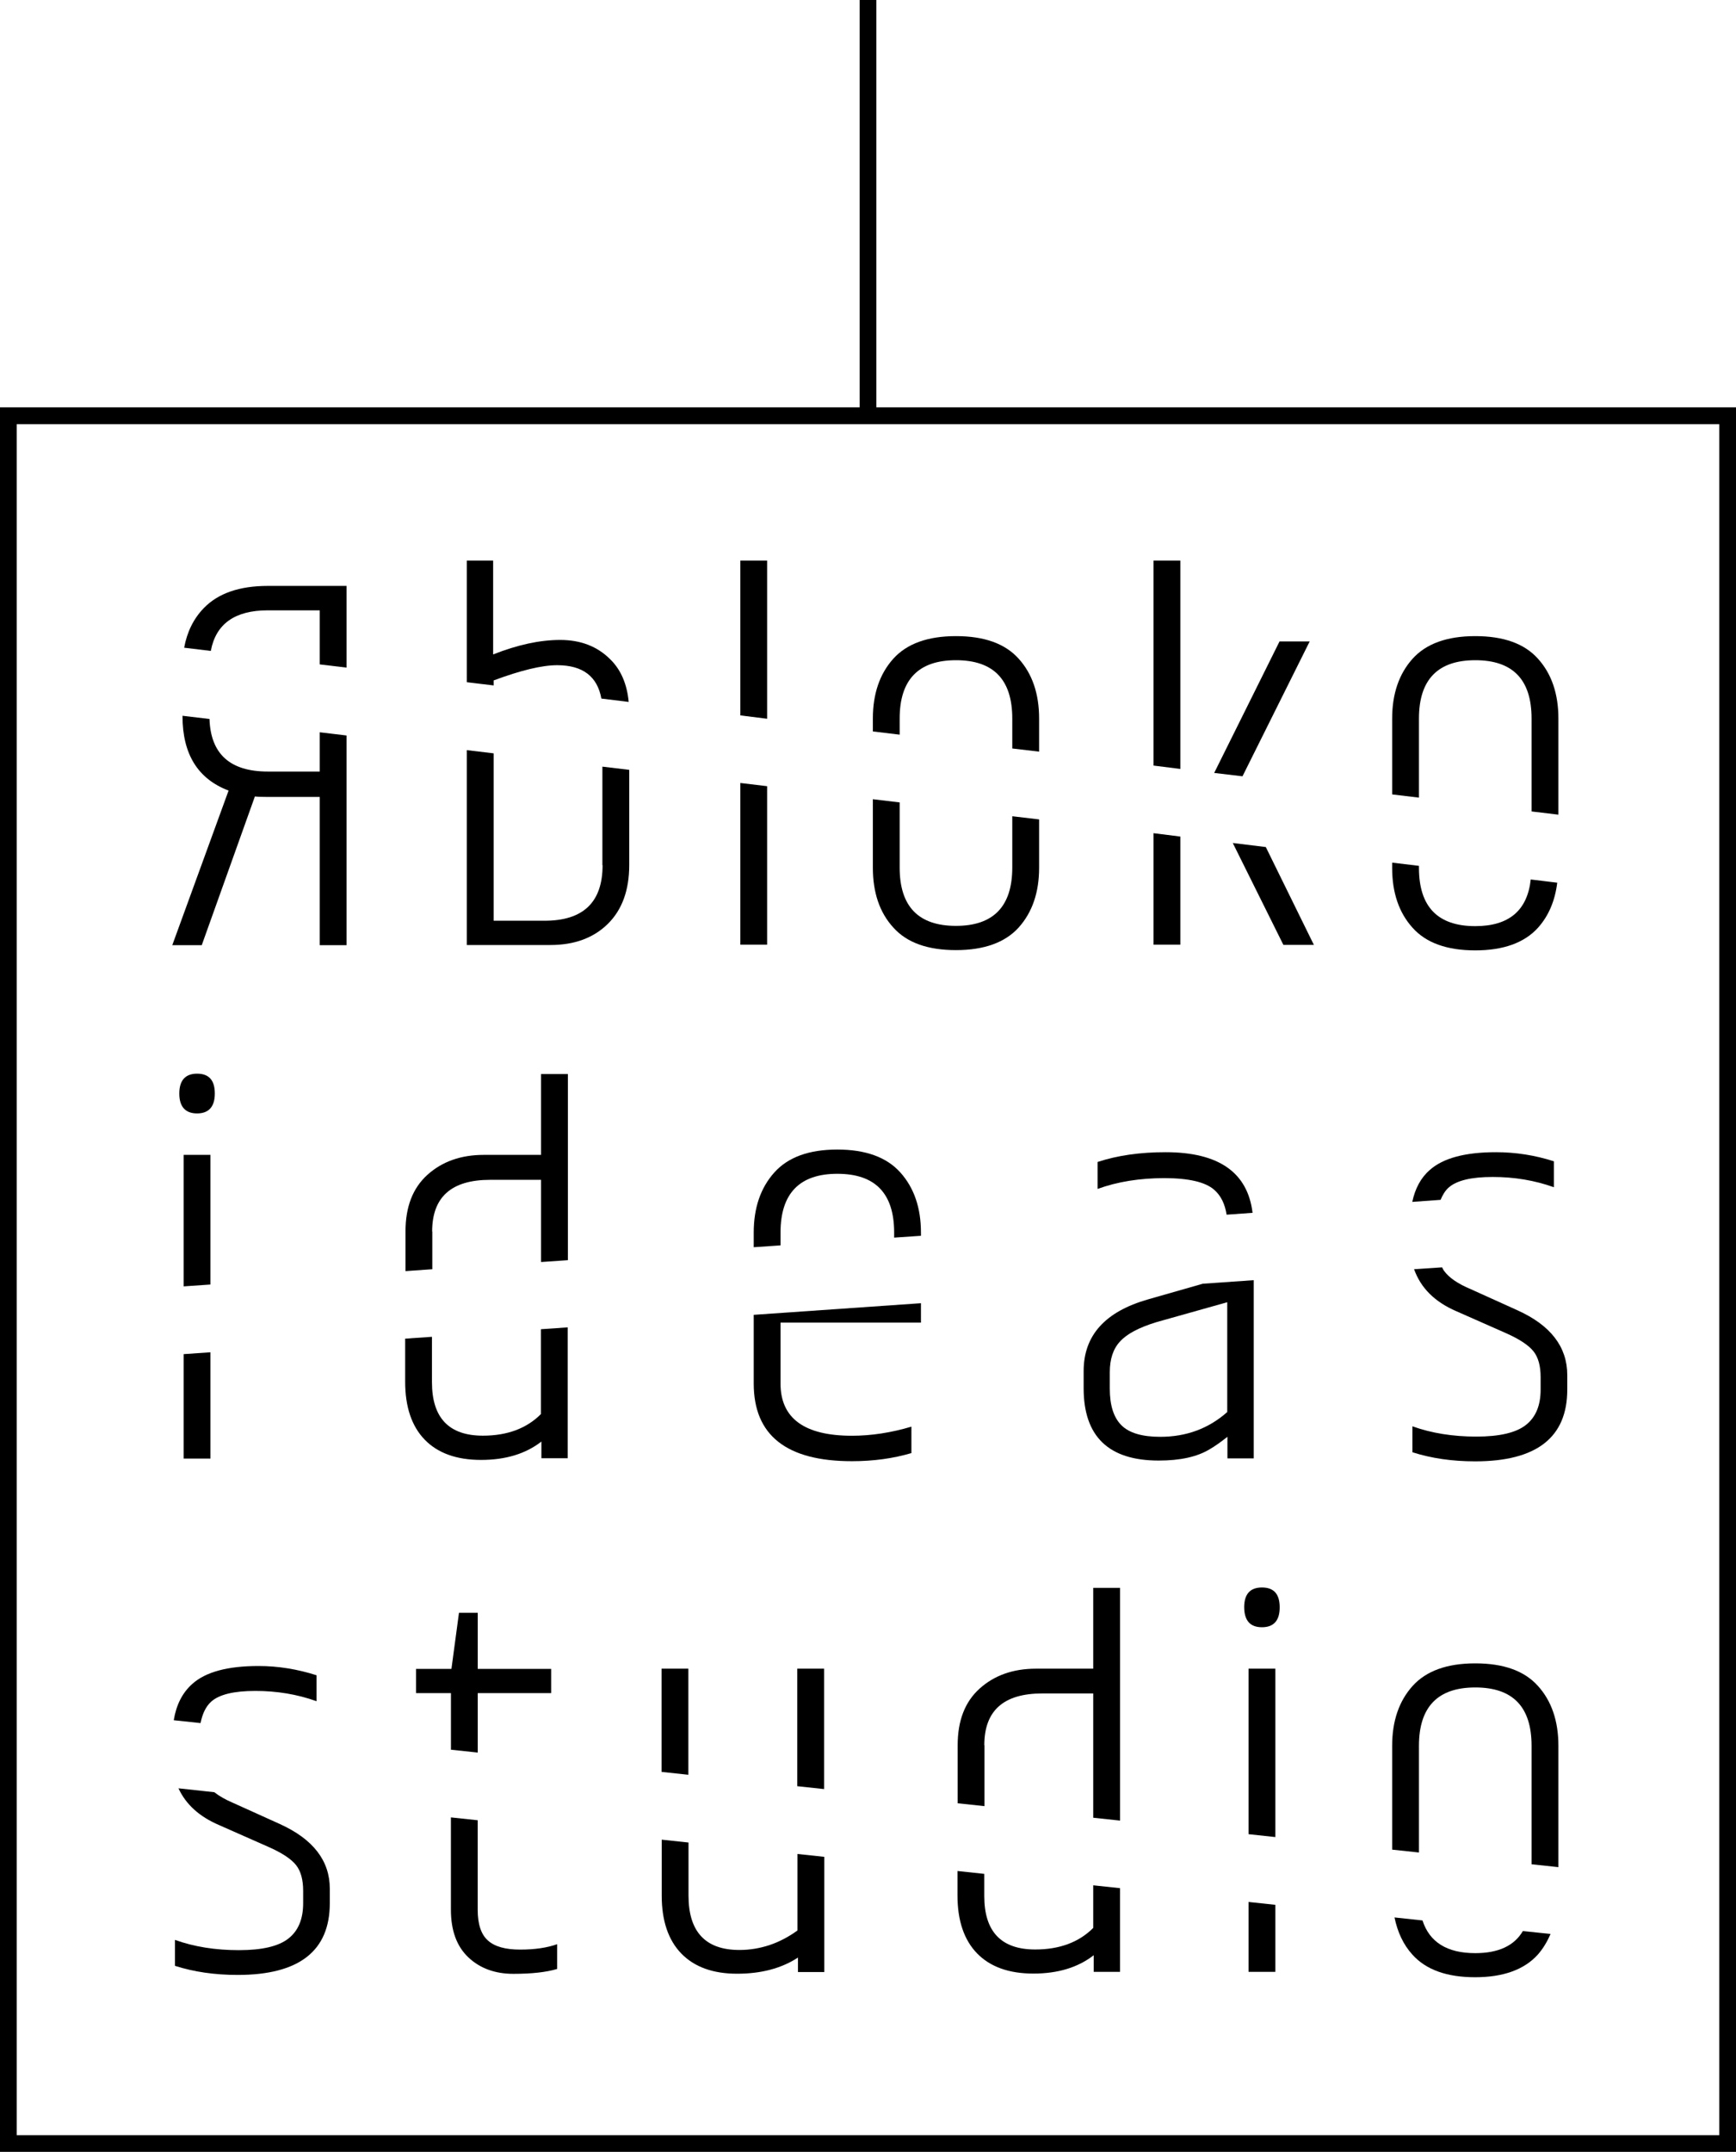<svg width="46" height="57" viewBox="0 0 46 57" version="1.1" xmlns="http://www.w3.org/2000/svg" xmlns:xlink="http://www.w3.org/1999/xlink">
<g id="Canvas" transform="translate(416 -1655)">
<g id="&#209;&#143;&#208;&#177;&#208;&#187;&#208;&#190;&#208;&#186;&#208;&#190;&#208;&#187;&#208;&#190;&#208;&#179;&#208;&#190;">
<g id="Group">
<g id="Vector">
<use xlink:href="#path0_fill" transform="translate(-416 1665.79)"/>
</g>
</g>
<g id="Group">
<g id="Vector">
<use xlink:href="#path1_fill" transform="translate(-393.222 1655)"/>
</g>
</g>
<g id="Group">
<g id="Vector">
<use xlink:href="#path2_fill" transform="translate(-411.249 1683.44)"/>
</g>
<g id="Vector">
<use xlink:href="#path3_fill" transform="translate(-411.134 1685.59)"/>
</g>
<g id="Vector">
<use xlink:href="#path4_fill" transform="translate(-411.134 1690.82)"/>
</g>
<g id="Vector">
<use xlink:href="#path5_fill" transform="translate(-405.264 1690.16)"/>
</g>
<g id="Vector">
<use xlink:href="#path6_fill" transform="translate(-405.255 1683.45)"/>
</g>
<g id="Vector">
<use xlink:href="#path7_fill" transform="translate(-396.028 1689.52)"/>
</g>
<g id="Vector">
<use xlink:href="#path8_fill" transform="translate(-396.028 1685.45)"/>
</g>
<g id="Vector">
<use xlink:href="#path9_fill" transform="translate(-387.286 1688.91)"/>
</g>
<g id="Vector">
<use xlink:href="#path10_fill" transform="translate(-386.917 1685.52)"/>
</g>
<g id="Vector">
<use xlink:href="#path11_fill" transform="translate(-378.574 1688.57)"/>
</g>
<g id="Vector">
<use xlink:href="#path12_fill" transform="translate(-378.578 1685.52)"/>
</g>
</g>
<g id="Group">
<g id="Vector">
<use xlink:href="#path13_fill" transform="translate(-411.435 1673.96)"/>
</g>
<g id="Vector">
<use xlink:href="#path14_fill" transform="translate(-411.12 1670.52)"/>
</g>
<g id="Vector">
<use xlink:href="#path15_fill" transform="translate(-403.63 1674.87)"/>
</g>
<g id="Vector">
<use xlink:href="#path16_fill" transform="translate(-403.63 1669.85)"/>
</g>
<g id="Vector">
<use xlink:href="#path17_fill" transform="translate(-396.383 1669.85)"/>
</g>
<g id="Vector">
<use xlink:href="#path18_fill" transform="translate(-396.383 1675.74)"/>
</g>
<g id="Vector">
<use xlink:href="#path19_fill" transform="translate(-392.871 1676.17)"/>
</g>
<g id="Vector">
<use xlink:href="#path20_fill" transform="translate(-392.871 1671.85)"/>
</g>
<g id="Vector">
<use xlink:href="#path21_fill" transform="translate(-383.334 1677.33)"/>
</g>
<g id="Vector">
<use xlink:href="#path22_fill" transform="translate(-385.434 1677.07)"/>
</g>
<g id="Vector">
<use xlink:href="#path23_fill" transform="translate(-385.434 1669.85)"/>
</g>
<g id="Vector">
<use xlink:href="#path24_fill" transform="translate(-383.827 1671.99)"/>
</g>
<g id="Vector">
<use xlink:href="#path25_fill" transform="translate(-379.111 1671.85)"/>
</g>
<g id="Vector">
<use xlink:href="#path26_fill" transform="translate(-379.111 1677.85)"/>
</g>
</g>
<g id="Group">
<g id="Vector">
<use xlink:href="#path27_fill" transform="translate(-411.364 1702.37)"/>
</g>
<g id="Vector">
<use xlink:href="#path28_fill" transform="translate(-411.396 1699.13)"/>
</g>
<g id="Vector">
<use xlink:href="#path29_fill" transform="translate(-404.975 1697.72)"/>
</g>
<g id="Vector">
<use xlink:href="#path30_fill" transform="translate(-404.052 1703.14)"/>
</g>
<g id="Vector">
<use xlink:href="#path31_fill" transform="translate(-398.466 1703.73)"/>
</g>
<g id="Vector">
<use xlink:href="#path32_fill" transform="translate(-398.47 1699.2)"/>
</g>
<g id="Vector">
<use xlink:href="#path33_fill" transform="translate(-394.874 1699.2)"/>
</g>
<g id="Vector">
<use xlink:href="#path34_fill" transform="translate(-390.629 1704.56)"/>
</g>
<g id="Vector">
<use xlink:href="#path35_fill" transform="translate(-390.624 1697.06)"/>
</g>
<g id="Vector">
<use xlink:href="#path36_fill" transform="translate(-383.032 1697.05)"/>
</g>
<g id="Vector">
<use xlink:href="#path37_fill" transform="translate(-382.916 1699.2)"/>
</g>
<g id="Vector">
<use xlink:href="#path38_fill" transform="translate(-382.916 1705.38)"/>
</g>
<g id="Vector">
<use xlink:href="#path39_fill" transform="translate(-379.049 1705.79)"/>
</g>
<g id="Vector">
<use xlink:href="#path40_fill" transform="translate(-379.111 1699.06)"/>
</g>
</g>
</g>
</g>
<defs>
<path id="path0_fill" d="M 46 46.213L 0 46.213L 0 1.36143e-07L 46 1.36143e-07L 46 46.213ZM 0.444 45.767L 45.556 45.767L 45.556 0.446L 0.444 0.446L 0.444 45.767Z"/>
<path id="path1_fill" d="M 0.444 0L 0 0L 0 11.01L 0.444 11.01L 0.444 0Z"/>
<path id="path2_fill" d="M 0.471 1.053C 0.781 1.053 0.941 0.874 0.941 0.526C 0.941 0.174 0.786 -7.48788e-07 0.471 -7.48788e-07C 0.16 -7.48788e-07 -8.46892e-08 0.178 -8.46892e-08 0.526C -8.46892e-08 0.874 0.16 1.053 0.471 1.053Z"/>
<path id="path3_fill" d="M 0.71 8.16859e-07L 1.69378e-08 8.16859e-07L 1.69378e-08 3.484L 0.71 3.435L 0.71 8.16859e-07Z"/>
<path id="path4_fill" d="M 1.69378e-08 2.815L 0.71 2.815L 0.71 4.0843e-07L 1.69378e-08 0.049L 1.69378e-08 2.815Z"/>
<path id="path5_fill" d="M 3.597 2.297C 3.219 2.677 2.704 2.869 2.06 2.869C 1.159 2.869 0.71 2.396 0.71 1.454L 0.71 0.25L 1.35503e-07 0.299L 1.35503e-07 1.441C 1.35503e-07 2.106 0.173 2.619 0.519 2.976C 0.866 3.332 1.363 3.511 2.011 3.511C 2.66 3.511 3.192 3.35 3.61 3.025L 3.61 3.466L 4.307 3.466L 4.307 -1.36143e-07L 3.597 0.049L 3.597 2.297Z"/>
<path id="path6_fill" d="M 0.706 4.171C 0.706 3.257 1.217 2.802 2.242 2.802L 3.592 2.802L 3.592 4.979L 4.303 4.93L 4.303 -5.44573e-07L 3.592 -5.44573e-07L 3.592 2.141L 2.074 2.141C 1.465 2.141 0.968 2.32 0.582 2.668C 0.191 3.02 3.38757e-07 3.52 3.38757e-07 4.167L 3.38757e-07 5.22L 0.71 5.17L 0.71 4.171L 0.706 4.171Z"/>
<path id="path7_fill" d="M -2.03254e-07 2.128C -2.03254e-07 3.498 0.866 4.185 2.602 4.185C 3.17 4.185 3.694 4.113 4.178 3.97L 4.178 3.27C 3.636 3.431 3.113 3.511 2.602 3.511C 1.341 3.511 0.71 3.047 0.71 2.128L 0.71 0.513L 4.431 0.513L 4.431 -1.22529e-06L -2.03254e-07 0.308L -2.03254e-07 2.128Z"/>
<path id="path8_fill" d="M 0.71 2.199C 0.71 1.164 1.212 0.642 2.216 0.642C 3.219 0.642 3.721 1.16 3.721 2.199L 3.721 2.333L 4.431 2.284L 4.431 2.199C 4.431 1.544 4.249 1.013 3.885 0.607C 3.521 0.201 2.962 9.53003e-07 2.216 9.53003e-07C 1.465 9.53003e-07 0.91 0.201 0.546 0.607C 0.182 1.013 -2.03254e-07 1.544 -2.03254e-07 2.199L -2.03254e-07 2.587L 0.71 2.538L 0.71 2.199Z"/>
<path id="path9_fill" d="M 1.705 0.509C 0.568 0.834 -8.13017e-07 1.463 -8.13017e-07 2.409L -8.13017e-07 2.864C -8.13017e-07 4.14 0.662 4.778 1.989 4.778C 2.558 4.778 3.006 4.68 3.339 4.479C 3.472 4.403 3.628 4.292 3.81 4.149L 3.81 4.72L 4.507 4.72L 4.507 -1.49758e-06L 3.157 0.094L 1.705 0.509ZM 3.805 3.493C 3.312 3.93 2.722 4.149 2.029 4.149C 1.545 4.149 1.203 4.046 0.999 3.841C 0.795 3.636 0.693 3.315 0.693 2.877L 0.693 2.436C 0.693 2.092 0.781 1.82 0.964 1.624C 1.146 1.423 1.465 1.254 1.931 1.111L 3.805 0.584L 3.805 3.493Z"/>
<path id="path10_fill" d="M 1.803 -8.16859e-07C 1.128 -8.16859e-07 0.528 0.085 0 0.259L 0 0.973C 0.528 0.781 1.119 0.687 1.767 0.687C 2.415 0.687 2.855 0.79 3.09 0.995C 3.268 1.151 3.375 1.37 3.419 1.655L 4.107 1.606C 3.978 0.54 3.215 -8.16859e-07 1.803 -8.16859e-07Z"/>
<path id="path11_fill" d="M 2.784 1.138L 1.55 0.58C 1.208 0.437 0.972 0.277 0.839 0.094C 0.817 0.067 0.804 0.031 0.786 0L 0.044 0.049C 0.218 0.54 0.586 0.915 1.168 1.164L 2.46 1.735C 2.828 1.896 3.077 2.061 3.206 2.222C 3.335 2.382 3.397 2.614 3.397 2.909L 3.397 3.239C 3.397 3.658 3.268 3.97 3.006 4.176C 2.744 4.381 2.309 4.483 1.692 4.483C 1.075 4.483 0.511 4.394 4.06508e-07 4.211L 4.06508e-07 4.898C 0.502 5.059 1.057 5.139 1.661 5.139C 3.29 5.139 4.103 4.506 4.103 3.239L 4.103 2.855C 4.103 2.106 3.663 1.535 2.784 1.138Z"/>
<path id="path12_fill" d="M 0.959 0.941C 1.172 0.749 1.563 0.656 2.131 0.656C 2.7 0.656 3.241 0.745 3.752 0.928L 3.752 0.241C 3.25 0.08 2.74 -8.16859e-07 2.216 -8.16859e-07C 1.403 -8.16859e-07 0.817 0.156 0.462 0.473C 0.226 0.678 0.075 0.964 -5.42011e-07 1.316L 0.75 1.262C 0.804 1.133 0.87 1.022 0.959 0.941Z"/>
<path id="path13_fill" d="M 3.907 1.477L 2.531 1.477C 1.527 1.477 1.017 1.008 0.986 0.085L 0.271 7.48788e-07L 0.271 0.009C 0.271 1.017 0.679 1.673 1.492 1.981L -1.18565e-07 6.076L 0.781 6.076L 2.189 2.137C 2.264 2.146 2.38 2.15 2.531 2.15L 3.907 2.15L 3.907 6.076L 4.618 6.076L 4.618 0.522L 3.907 0.437L 3.907 1.477Z"/>
<path id="path14_fill" d="M 2.216 0.647L 3.592 0.647L 3.592 2.079L 4.303 2.164L 4.303 -5.44573e-07L 2.216 -5.44573e-07C 1.465 -5.44573e-07 0.901 0.196 0.524 0.584C 0.249 0.865 0.075 1.222 -1.01627e-07 1.637L 0.706 1.722C 0.839 1.008 1.341 0.647 2.216 0.647Z"/>
<path id="path15_fill" d="M 3.597 3.047C 3.597 4.028 3.086 4.519 2.06 4.519L 0.71 4.519L 0.71 0.085L 2.71005e-07 -5.44573e-07L 2.71005e-07 5.162L 2.216 5.162C 2.851 5.162 3.357 4.974 3.734 4.604C 4.112 4.234 4.303 3.712 4.303 3.047L 4.303 0.522L 3.592 0.437L 3.592 3.047L 3.597 3.047Z"/>
<path id="path16_fill" d="M 0.715 3.172C 1.434 2.904 1.994 2.77 2.393 2.77C 3.073 2.77 3.459 3.069 3.565 3.654L 4.289 3.743C 4.245 3.274 4.085 2.891 3.796 2.61C 3.454 2.271 3.015 2.101 2.473 2.101C 1.931 2.101 1.341 2.231 0.697 2.485L 0.697 -5.44573e-07L 2.71006e-07 -5.44573e-07L 2.71006e-07 3.221L 0.71 3.306L 0.71 3.172L 0.715 3.172Z"/>
<path id="path17_fill" d="M 0.71 -5.44573e-07L 1.35503e-07 -5.44573e-07L 1.35503e-07 4.1L 0.71 4.189L 0.71 -5.44573e-07Z"/>
<path id="path18_fill" d="M 1.35503e-07 4.283L 0.71 4.283L 0.71 0.085L 1.35503e-07 0L 1.35503e-07 4.283Z"/>
<path id="path19_fill" d="M 3.694 1.811C 3.694 2.837 3.197 3.355 2.202 3.355C 1.208 3.355 0.71 2.842 0.71 1.811L 0.71 0.085L 6.77514e-08 -4.0843e-07L 6.77514e-08 1.816C 6.77514e-08 2.471 0.178 3.002 0.542 3.399C 0.901 3.801 1.456 3.997 2.202 3.997C 2.948 3.997 3.503 3.796 3.863 3.399C 4.223 2.998 4.405 2.471 4.405 1.816L 4.405 0.535L 3.694 0.451L 3.694 1.811Z"/>
<path id="path20_fill" d="M 0.71 2.182C 0.71 1.155 1.208 0.638 2.202 0.638C 3.197 0.638 3.694 1.151 3.694 2.182L 3.694 2.976L 4.405 3.06L 4.405 2.182C 4.405 1.526 4.223 0.995 3.863 0.598C 3.503 0.196 2.948 2.04215e-07 2.202 2.04215e-07C 1.452 2.04215e-07 0.901 0.201 0.542 0.598C 0.182 0.999 6.77514e-08 1.526 6.77514e-08 2.182L 6.77514e-08 2.525L 0.71 2.61L 0.71 2.182Z"/>
<path id="path21_fill" d="M 1.341 2.699L 2.149 2.699L 0.875 0.107L -1.35503e-07 -3.40358e-07L 1.341 2.699Z"/>
<path id="path22_fill" d="M -1.62603e-06 2.953L 0.71 2.953L 0.71 0.089L -1.62603e-06 -2.04215e-07L -1.62603e-06 2.953Z"/>
<path id="path23_fill" d="M 0.71 -5.44573e-07L -1.62603e-06 -5.44573e-07L -1.62603e-06 5.429L 0.71 5.518L 0.71 -5.44573e-07Z"/>
<path id="path24_fill" d="M 2.531 8.16859e-07L 1.732 8.16859e-07L -4.06508e-07 3.484L 0.75 3.573L 2.531 8.16859e-07Z"/>
<path id="path25_fill" d="M 0.71 2.182C 0.71 1.155 1.208 0.638 2.202 0.638C 3.197 0.638 3.694 1.151 3.694 2.182L 3.694 4.644L 4.405 4.729L 4.405 2.182C 4.405 1.526 4.223 0.995 3.863 0.598C 3.503 0.196 2.948 2.04215e-07 2.202 2.04215e-07C 1.452 2.04215e-07 0.901 0.201 0.542 0.598C 0.182 0.999 8.13017e-07 1.526 8.13017e-07 2.182L 8.13017e-07 4.193L 0.71 4.278L 0.71 2.182Z"/>
<path id="path26_fill" d="M 2.202 1.682C 1.208 1.682 0.71 1.169 0.71 0.138L 0.71 0.085L 8.13017e-07 -4.0843e-07L 8.13017e-07 0.143C 8.13017e-07 0.799 0.182 1.329 0.542 1.726C 0.901 2.128 1.456 2.324 2.202 2.324C 2.948 2.324 3.503 2.123 3.863 1.726C 4.147 1.41 4.316 1.008 4.374 0.531L 3.672 0.446C 3.583 1.267 3.095 1.682 2.202 1.682Z"/>
<path id="path27_fill" d="M 1.168 0.973L 2.46 1.544C 2.828 1.704 3.077 1.869 3.206 2.03C 3.335 2.19 3.397 2.422 3.397 2.717L 3.397 3.042C 3.397 3.462 3.268 3.774 3.006 3.979C 2.744 4.185 2.309 4.287 1.692 4.287C 1.075 4.287 0.511 4.198 -1.86316e-07 4.015L -1.86316e-07 4.702C 0.502 4.863 1.057 4.943 1.661 4.943C 3.29 4.943 4.103 4.309 4.103 3.042L 4.103 2.659C 4.103 1.918 3.663 1.347 2.78 0.946L 1.545 0.388C 1.336 0.299 1.172 0.205 1.043 0.103L 0.093 1.36143e-07C 0.289 0.424 0.644 0.749 1.168 0.973Z"/>
<path id="path28_fill" d="M 0.99 0.946C 1.203 0.754 1.594 0.66 2.162 0.66C 2.731 0.66 3.272 0.749 3.783 0.932L 3.783 0.245C 3.281 0.085 2.771 1.63372e-06 2.247 1.63372e-06C 1.43 1.63372e-06 0.848 0.156 0.493 0.473C 0.231 0.705 0.067 1.026 -5.08135e-08 1.436L 0.71 1.512C 0.759 1.267 0.848 1.075 0.99 0.946Z"/>
<path id="path29_fill" d="M 1.634 2.128L 3.579 2.128L 3.579 1.486L 1.634 1.486L 1.634 0L 1.137 0L 0.937 1.486L -3.38757e-08 1.486L -3.38757e-08 2.128L 0.924 2.128L 0.924 3.627L 1.634 3.703L 1.634 2.128Z"/>
<path id="path30_fill" d="M -6.77514e-08 2.445C -6.77514e-08 2.998 0.155 3.417 0.462 3.707C 0.768 3.997 1.168 4.144 1.656 4.144C 2.145 4.144 2.531 4.1 2.815 4.015L 2.815 3.359C 2.549 3.453 2.225 3.502 1.834 3.502C 1.443 3.502 1.159 3.422 0.981 3.261C 0.799 3.1 0.71 2.828 0.71 2.445L 0.71 0.076L -6.77514e-08 6.80716e-07L -6.77514e-08 2.445Z"/>
<path id="path31_fill" d="M 3.592 2.409C 3.357 2.579 3.108 2.708 2.855 2.793C 2.597 2.877 2.336 2.922 2.06 2.922C 1.159 2.922 0.71 2.44 0.71 1.481L 0.71 0.076L 7.45265e-07 1.49758e-06L 7.45265e-07 1.481C 7.45265e-07 2.146 0.173 2.659 0.519 3.016C 0.866 3.373 1.359 3.551 1.998 3.551C 2.637 3.551 3.175 3.408 3.61 3.123L 3.61 3.506L 4.307 3.506L 4.307 0.455L 3.597 0.379L 3.597 2.409L 3.592 2.409Z"/>
<path id="path32_fill" d="M 0.71 8.16859e-07L -2.03254e-07 8.16859e-07L -2.03254e-07 2.735L 0.71 2.811L 0.71 8.16859e-07Z"/>
<path id="path33_fill" d="M 0.71 8.16859e-07L 8.13017e-07 8.16859e-07L 8.13017e-07 3.114L 0.71 3.19L 0.71 8.16859e-07Z"/>
<path id="path34_fill" d="M 3.597 1.508C 3.219 1.887 2.704 2.079 2.06 2.079C 1.159 2.079 0.71 1.606 0.71 0.665L 0.71 0.076L -2.71006e-07 -1.63372e-06L -2.71006e-07 0.647C -2.71006e-07 1.312 0.173 1.825 0.519 2.182C 0.866 2.538 1.363 2.717 2.011 2.717C 2.66 2.717 3.192 2.556 3.61 2.231L 3.61 2.672L 4.307 2.672L 4.307 0.455L 3.597 0.379L 3.597 1.508Z"/>
<path id="path35_fill" d="M 0.706 4.167C 0.706 3.252 1.217 2.797 2.242 2.797L 3.592 2.797L 3.592 6.089L 4.303 6.165L 4.303 -5.44573e-07L 3.592 -5.44573e-07L 3.592 2.141L 2.074 2.141C 1.465 2.141 0.968 2.32 0.582 2.668C 0.191 3.02 6.77514e-07 3.52 6.77514e-07 4.167L 6.77514e-07 5.706L 0.71 5.782L 0.71 4.167L 0.706 4.167Z"/>
<path id="path36_fill" d="M 0.471 1.053C 0.781 1.053 0.941 0.879 0.941 0.526C 0.941 0.174 0.786 6.33966e-15 0.471 6.33966e-15C 0.155 6.33966e-15 0 0.178 0 0.526C 0.004 0.879 0.16 1.053 0.471 1.053Z"/>
<path id="path37_fill" d="M 0.71 8.16859e-07L 9.48519e-07 8.16859e-07L 9.48519e-07 4.385L 0.71 4.461L 0.71 8.16859e-07Z"/>
<path id="path38_fill" d="M 9.48519e-07 1.851L 0.71 1.851L 0.71 0.076L 9.48519e-07 1.08915e-06L 9.48519e-07 1.851Z"/>
<path id="path39_fill" d="M 2.14 0.946C 1.394 0.946 0.928 0.656 0.742 0.08L 5.42011e-07 2.72286e-07C 0.08 0.384 0.231 0.718 0.475 0.986C 0.835 1.387 1.39 1.584 2.136 1.584C 2.882 1.584 3.437 1.383 3.796 0.986C 3.938 0.825 4.049 0.638 4.134 0.437L 3.401 0.361C 3.175 0.749 2.753 0.946 2.14 0.946Z"/>
<path id="path40_fill" d="M 0.71 2.182C 0.71 1.155 1.208 0.638 2.202 0.638C 3.197 0.638 3.694 1.151 3.694 2.182L 3.694 5.322L 4.405 5.398L 4.405 2.182C 4.405 1.526 4.223 0.995 3.863 0.598C 3.503 0.196 2.948 9.53003e-07 2.202 9.53003e-07C 1.452 9.53003e-07 0.901 0.201 0.542 0.598C 0.182 0.999 8.13017e-07 1.526 8.13017e-07 2.182L 8.13017e-07 4.934L 0.71 5.01L 0.71 2.182Z"/>
</defs>
</svg>
